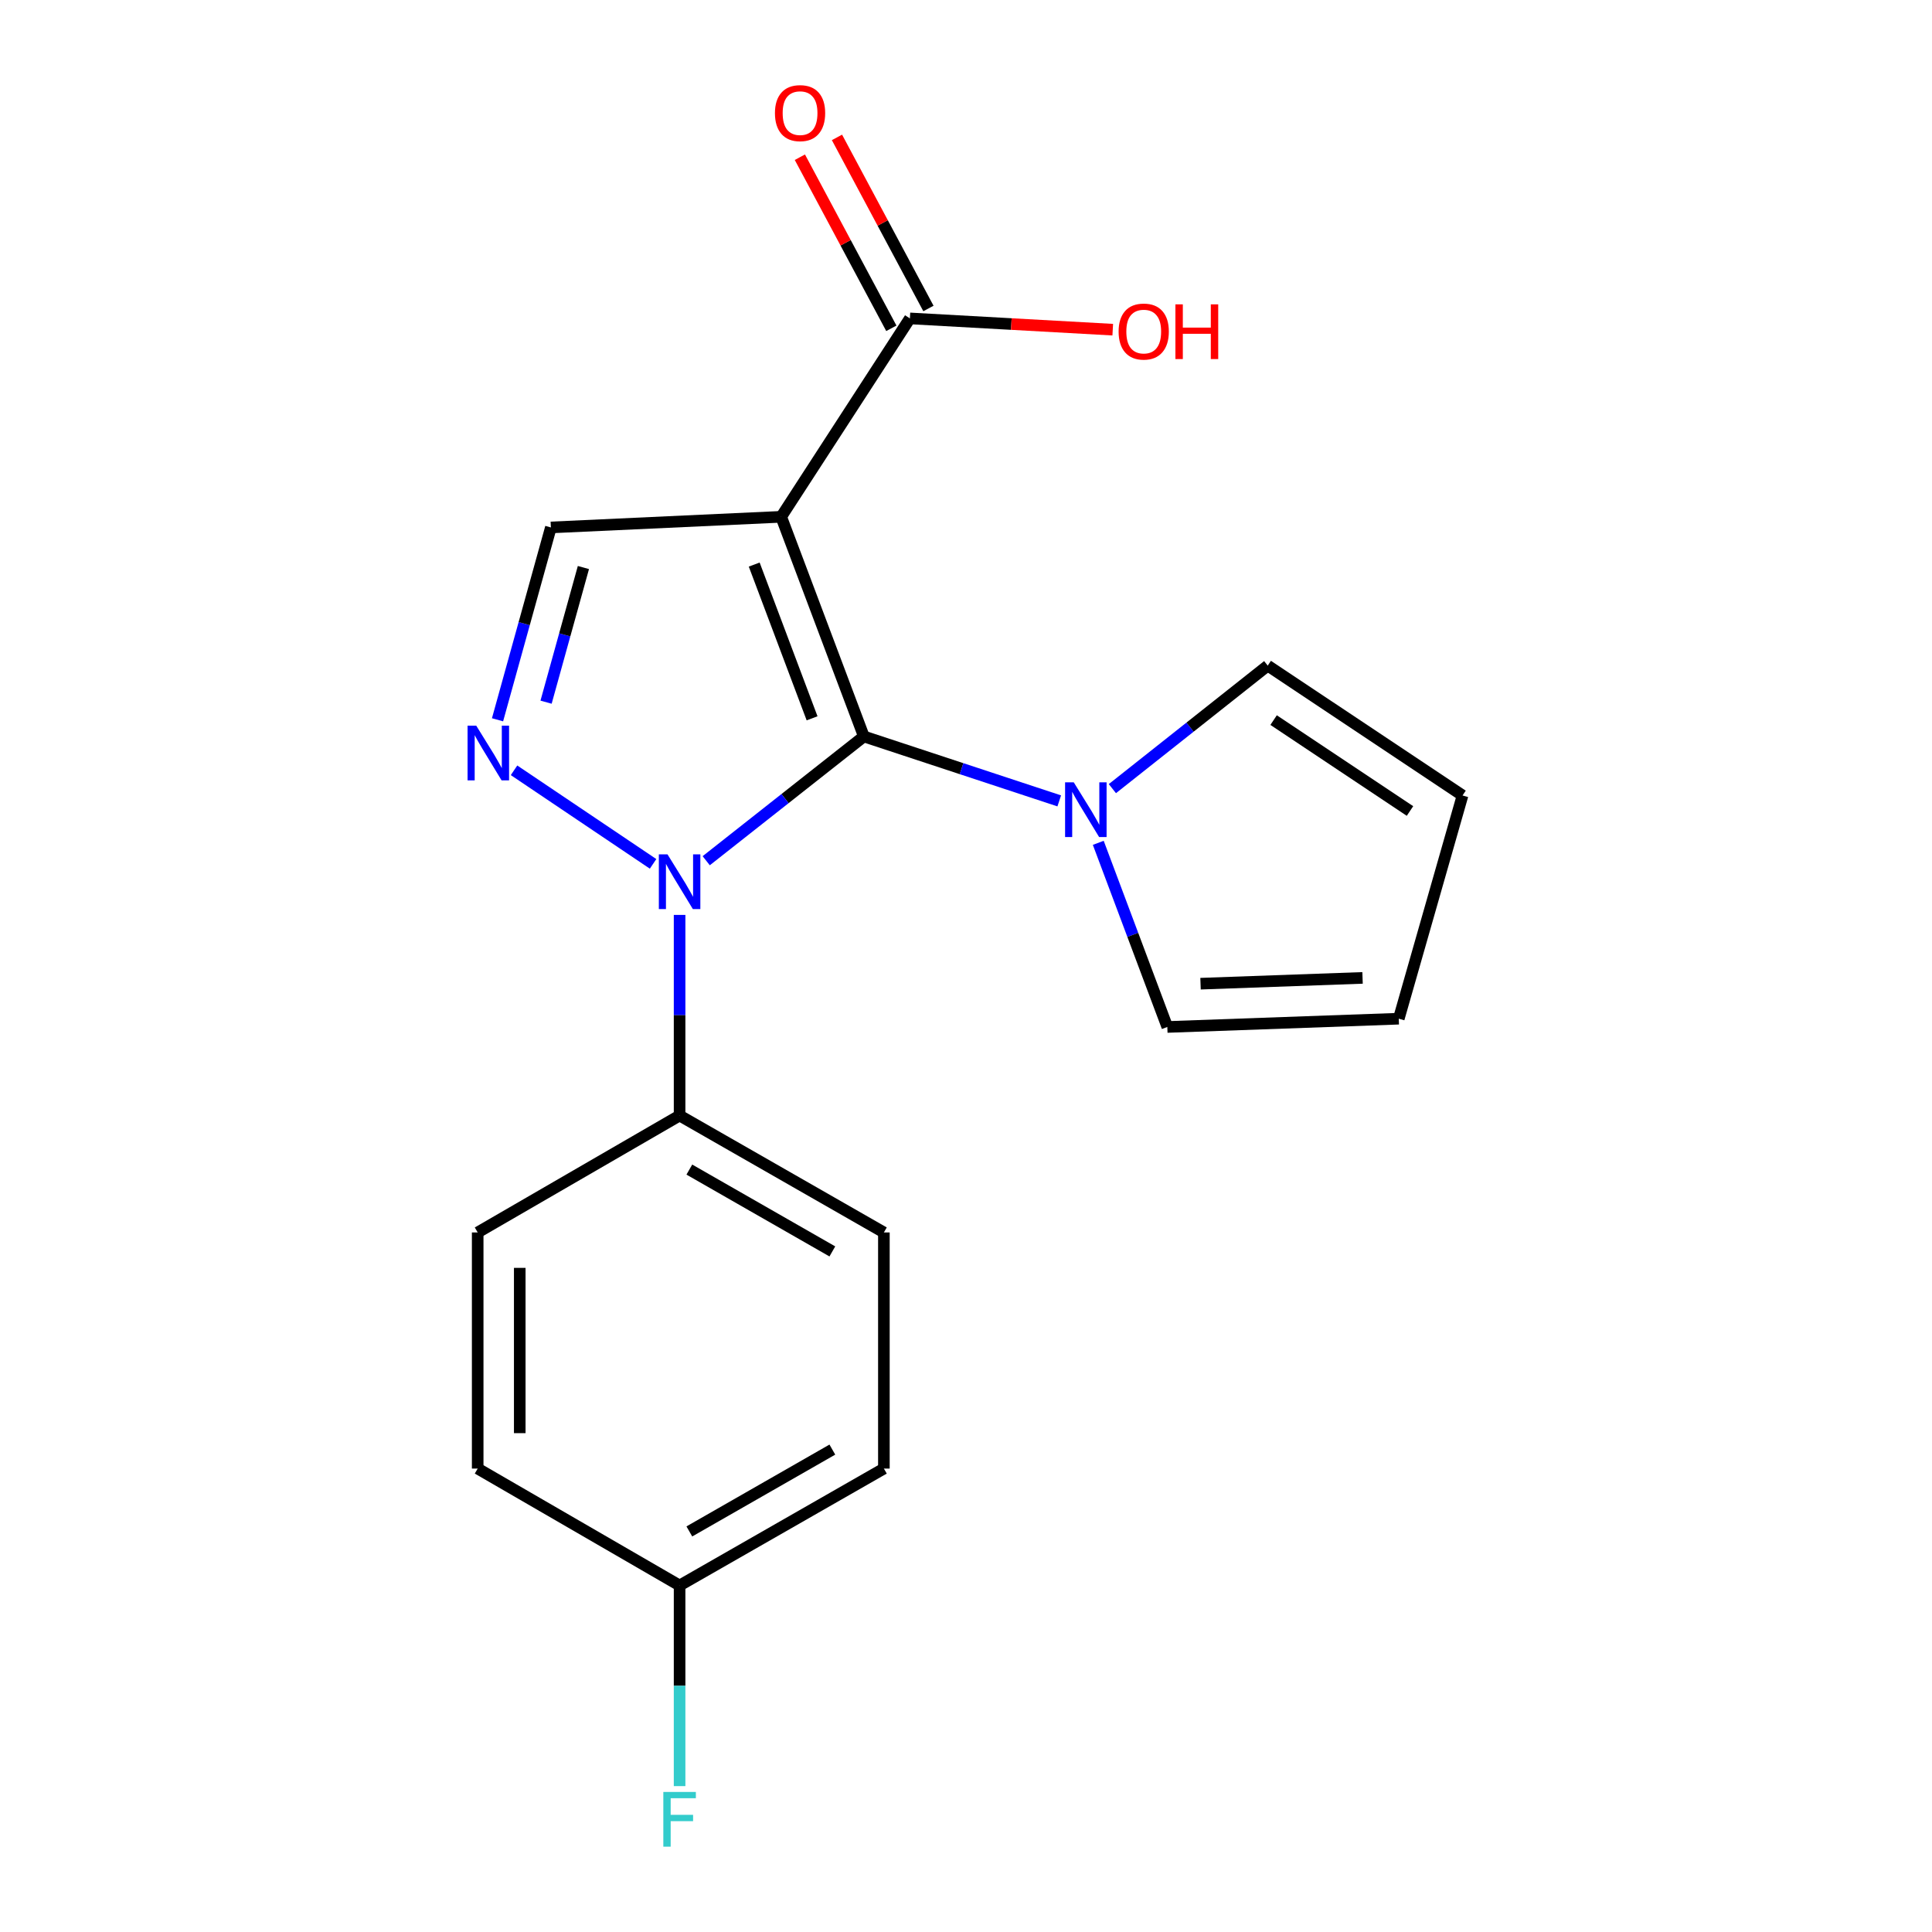 <?xml version='1.0' encoding='iso-8859-1'?>
<svg version='1.1' baseProfile='full'
              xmlns='http://www.w3.org/2000/svg'
                      xmlns:rdkit='http://www.rdkit.org/xml'
                      xmlns:xlink='http://www.w3.org/1999/xlink'
                  xml:space='preserve'
width='1000px' height='1000px' viewBox='0 0 1000 1000'>
<!-- END OF HEADER -->
<rect style='opacity:1.0;fill:#FFFFFF;stroke:none' width='1000' height='1000' x='0' y='0'> </rect>
<path class='bond-0' d='M 447.131,381.185 L 404.337,267.497' style='fill:none;fill-rule:evenodd;stroke:#000000;stroke-width:6px;stroke-linecap:butt;stroke-linejoin:miter;stroke-opacity:1' />
<path class='bond-0' d='M 420.335,371.802 L 390.379,292.221' style='fill:none;fill-rule:evenodd;stroke:#000000;stroke-width:6px;stroke-linecap:butt;stroke-linejoin:miter;stroke-opacity:1' />
<path class='bond-1' d='M 447.131,381.185 L 406.332,413.348' style='fill:none;fill-rule:evenodd;stroke:#000000;stroke-width:6px;stroke-linecap:butt;stroke-linejoin:miter;stroke-opacity:1' />
<path class='bond-1' d='M 406.332,413.348 L 365.533,445.511' style='fill:none;fill-rule:evenodd;stroke:#0000FF;stroke-width:6px;stroke-linecap:butt;stroke-linejoin:miter;stroke-opacity:1' />
<path class='bond-3' d='M 447.131,381.185 L 497.697,397.862' style='fill:none;fill-rule:evenodd;stroke:#000000;stroke-width:6px;stroke-linecap:butt;stroke-linejoin:miter;stroke-opacity:1' />
<path class='bond-3' d='M 497.697,397.862 L 548.263,414.54' style='fill:none;fill-rule:evenodd;stroke:#0000FF;stroke-width:6px;stroke-linecap:butt;stroke-linejoin:miter;stroke-opacity:1' />
<path class='bond-4' d='M 404.337,267.497 L 285.134,273.001' style='fill:none;fill-rule:evenodd;stroke:#000000;stroke-width:6px;stroke-linecap:butt;stroke-linejoin:miter;stroke-opacity:1' />
<path class='bond-5' d='M 404.337,267.497 L 470.959,164.805' style='fill:none;fill-rule:evenodd;stroke:#000000;stroke-width:6px;stroke-linecap:butt;stroke-linejoin:miter;stroke-opacity:1' />
<path class='bond-2' d='M 338.033,447.136 L 266.064,398.705' style='fill:none;fill-rule:evenodd;stroke:#0000FF;stroke-width:6px;stroke-linecap:butt;stroke-linejoin:miter;stroke-opacity:1' />
<path class='bond-6' d='M 351.757,473.557 L 351.757,525.479' style='fill:none;fill-rule:evenodd;stroke:#0000FF;stroke-width:6px;stroke-linecap:butt;stroke-linejoin:miter;stroke-opacity:1' />
<path class='bond-6' d='M 351.757,525.479 L 351.757,577.4' style='fill:none;fill-rule:evenodd;stroke:#000000;stroke-width:6px;stroke-linecap:butt;stroke-linejoin:miter;stroke-opacity:1' />
<path class='bond-19' d='M 257.521,372.559 L 271.328,322.78' style='fill:none;fill-rule:evenodd;stroke:#0000FF;stroke-width:6px;stroke-linecap:butt;stroke-linejoin:miter;stroke-opacity:1' />
<path class='bond-19' d='M 271.328,322.78 L 285.134,273.001' style='fill:none;fill-rule:evenodd;stroke:#000000;stroke-width:6px;stroke-linecap:butt;stroke-linejoin:miter;stroke-opacity:1' />
<path class='bond-19' d='M 282.643,363.445 L 292.308,328.599' style='fill:none;fill-rule:evenodd;stroke:#0000FF;stroke-width:6px;stroke-linecap:butt;stroke-linejoin:miter;stroke-opacity:1' />
<path class='bond-19' d='M 292.308,328.599 L 301.972,293.754' style='fill:none;fill-rule:evenodd;stroke:#000000;stroke-width:6px;stroke-linecap:butt;stroke-linejoin:miter;stroke-opacity:1' />
<path class='bond-7' d='M 568.464,436.243 L 586.334,483.901' style='fill:none;fill-rule:evenodd;stroke:#0000FF;stroke-width:6px;stroke-linecap:butt;stroke-linejoin:miter;stroke-opacity:1' />
<path class='bond-7' d='M 586.334,483.901 L 604.205,531.558' style='fill:none;fill-rule:evenodd;stroke:#000000;stroke-width:6px;stroke-linecap:butt;stroke-linejoin:miter;stroke-opacity:1' />
<path class='bond-8' d='M 575.77,408.197 L 615.969,376.36' style='fill:none;fill-rule:evenodd;stroke:#0000FF;stroke-width:6px;stroke-linecap:butt;stroke-linejoin:miter;stroke-opacity:1' />
<path class='bond-8' d='M 615.969,376.36 L 656.168,344.523' style='fill:none;fill-rule:evenodd;stroke:#000000;stroke-width:6px;stroke-linecap:butt;stroke-linejoin:miter;stroke-opacity:1' />
<path class='bond-9' d='M 480.56,159.673 L 456.886,115.393' style='fill:none;fill-rule:evenodd;stroke:#000000;stroke-width:6px;stroke-linecap:butt;stroke-linejoin:miter;stroke-opacity:1' />
<path class='bond-9' d='M 456.886,115.393 L 433.213,71.114' style='fill:none;fill-rule:evenodd;stroke:#FF0000;stroke-width:6px;stroke-linecap:butt;stroke-linejoin:miter;stroke-opacity:1' />
<path class='bond-9' d='M 461.359,169.938 L 437.686,125.659' style='fill:none;fill-rule:evenodd;stroke:#000000;stroke-width:6px;stroke-linecap:butt;stroke-linejoin:miter;stroke-opacity:1' />
<path class='bond-9' d='M 437.686,125.659 L 414.013,81.379' style='fill:none;fill-rule:evenodd;stroke:#FF0000;stroke-width:6px;stroke-linecap:butt;stroke-linejoin:miter;stroke-opacity:1' />
<path class='bond-14' d='M 470.959,164.805 L 523.459,167.723' style='fill:none;fill-rule:evenodd;stroke:#000000;stroke-width:6px;stroke-linecap:butt;stroke-linejoin:miter;stroke-opacity:1' />
<path class='bond-14' d='M 523.459,167.723 L 575.958,170.64' style='fill:none;fill-rule:evenodd;stroke:#FF0000;stroke-width:6px;stroke-linecap:butt;stroke-linejoin:miter;stroke-opacity:1' />
<path class='bond-12' d='M 351.757,577.4 L 457.497,637.915' style='fill:none;fill-rule:evenodd;stroke:#000000;stroke-width:6px;stroke-linecap:butt;stroke-linejoin:miter;stroke-opacity:1' />
<path class='bond-12' d='M 356.803,605.374 L 430.822,647.734' style='fill:none;fill-rule:evenodd;stroke:#000000;stroke-width:6px;stroke-linecap:butt;stroke-linejoin:miter;stroke-opacity:1' />
<path class='bond-13' d='M 351.757,577.4 L 247.25,637.915' style='fill:none;fill-rule:evenodd;stroke:#000000;stroke-width:6px;stroke-linecap:butt;stroke-linejoin:miter;stroke-opacity:1' />
<path class='bond-11' d='M 604.205,531.558 L 724.001,527.276' style='fill:none;fill-rule:evenodd;stroke:#000000;stroke-width:6px;stroke-linecap:butt;stroke-linejoin:miter;stroke-opacity:1' />
<path class='bond-11' d='M 621.397,509.157 L 705.254,506.16' style='fill:none;fill-rule:evenodd;stroke:#000000;stroke-width:6px;stroke-linecap:butt;stroke-linejoin:miter;stroke-opacity:1' />
<path class='bond-10' d='M 656.168,344.523 L 757.01,411.738' style='fill:none;fill-rule:evenodd;stroke:#000000;stroke-width:6px;stroke-linecap:butt;stroke-linejoin:miter;stroke-opacity:1' />
<path class='bond-10' d='M 659.219,372.721 L 729.808,419.772' style='fill:none;fill-rule:evenodd;stroke:#000000;stroke-width:6px;stroke-linecap:butt;stroke-linejoin:miter;stroke-opacity:1' />
<path class='bond-20' d='M 757.01,411.738 L 724.001,527.276' style='fill:none;fill-rule:evenodd;stroke:#000000;stroke-width:6px;stroke-linecap:butt;stroke-linejoin:miter;stroke-opacity:1' />
<path class='bond-17' d='M 457.497,637.915 L 457.497,760.129' style='fill:none;fill-rule:evenodd;stroke:#000000;stroke-width:6px;stroke-linecap:butt;stroke-linejoin:miter;stroke-opacity:1' />
<path class='bond-16' d='M 247.25,637.915 L 247.25,760.129' style='fill:none;fill-rule:evenodd;stroke:#000000;stroke-width:6px;stroke-linecap:butt;stroke-linejoin:miter;stroke-opacity:1' />
<path class='bond-16' d='M 269.022,656.247 L 269.022,741.797' style='fill:none;fill-rule:evenodd;stroke:#000000;stroke-width:6px;stroke-linecap:butt;stroke-linejoin:miter;stroke-opacity:1' />
<path class='bond-15' d='M 351.757,820.644 L 247.25,760.129' style='fill:none;fill-rule:evenodd;stroke:#000000;stroke-width:6px;stroke-linecap:butt;stroke-linejoin:miter;stroke-opacity:1' />
<path class='bond-18' d='M 351.757,820.644 L 351.757,872.566' style='fill:none;fill-rule:evenodd;stroke:#000000;stroke-width:6px;stroke-linecap:butt;stroke-linejoin:miter;stroke-opacity:1' />
<path class='bond-18' d='M 351.757,872.566 L 351.757,924.487' style='fill:none;fill-rule:evenodd;stroke:#33CCCC;stroke-width:6px;stroke-linecap:butt;stroke-linejoin:miter;stroke-opacity:1' />
<path class='bond-21' d='M 351.757,820.644 L 457.497,760.129' style='fill:none;fill-rule:evenodd;stroke:#000000;stroke-width:6px;stroke-linecap:butt;stroke-linejoin:miter;stroke-opacity:1' />
<path class='bond-21' d='M 356.803,792.67 L 430.822,750.31' style='fill:none;fill-rule:evenodd;stroke:#000000;stroke-width:6px;stroke-linecap:butt;stroke-linejoin:miter;stroke-opacity:1' />
<path  class='atom-2' d='M 345.497 442.211
L 354.777 457.211
Q 355.697 458.691, 357.177 461.371
Q 358.657 464.051, 358.737 464.211
L 358.737 442.211
L 362.497 442.211
L 362.497 470.531
L 358.617 470.531
L 348.657 454.131
Q 347.497 452.211, 346.257 450.011
Q 345.057 447.811, 344.697 447.131
L 344.697 470.531
L 341.017 470.531
L 341.017 442.211
L 345.497 442.211
' fill='#0000FF'/>
<path  class='atom-3' d='M 246.494 375.588
L 255.774 390.588
Q 256.694 392.068, 258.174 394.748
Q 259.654 397.428, 259.734 397.588
L 259.734 375.588
L 263.494 375.588
L 263.494 403.908
L 259.614 403.908
L 249.654 387.508
Q 248.494 385.588, 247.254 383.388
Q 246.054 381.188, 245.694 380.508
L 245.694 403.908
L 242.014 403.908
L 242.014 375.588
L 246.494 375.588
' fill='#0000FF'/>
<path  class='atom-4' d='M 555.768 404.92
L 565.048 419.92
Q 565.968 421.4, 567.448 424.08
Q 568.928 426.76, 569.008 426.92
L 569.008 404.92
L 572.768 404.92
L 572.768 433.24
L 568.888 433.24
L 558.928 416.84
Q 557.768 414.92, 556.528 412.72
Q 555.328 410.52, 554.968 409.84
L 554.968 433.24
L 551.288 433.24
L 551.288 404.92
L 555.768 404.92
' fill='#0000FF'/>
<path  class='atom-10' d='M 401.11 58.552
Q 401.11 51.752, 404.47 47.952
Q 407.83 44.152, 414.11 44.152
Q 420.39 44.152, 423.75 47.952
Q 427.11 51.752, 427.11 58.552
Q 427.11 65.432, 423.71 69.352
Q 420.31 73.232, 414.11 73.232
Q 407.87 73.232, 404.47 69.352
Q 401.11 65.472, 401.11 58.552
M 414.11 70.032
Q 418.43 70.032, 420.75 67.152
Q 423.11 64.232, 423.11 58.552
Q 423.11 52.992, 420.75 50.192
Q 418.43 47.352, 414.11 47.352
Q 409.79 47.352, 407.43 50.152
Q 405.11 52.952, 405.11 58.552
Q 405.11 64.272, 407.43 67.152
Q 409.79 70.032, 414.11 70.032
' fill='#FF0000'/>
<path  class='atom-15' d='M 578.989 171.611
Q 578.989 164.811, 582.349 161.011
Q 585.709 157.211, 591.989 157.211
Q 598.269 157.211, 601.629 161.011
Q 604.989 164.811, 604.989 171.611
Q 604.989 178.491, 601.589 182.411
Q 598.189 186.291, 591.989 186.291
Q 585.749 186.291, 582.349 182.411
Q 578.989 178.531, 578.989 171.611
M 591.989 183.091
Q 596.309 183.091, 598.629 180.211
Q 600.989 177.291, 600.989 171.611
Q 600.989 166.051, 598.629 163.251
Q 596.309 160.411, 591.989 160.411
Q 587.669 160.411, 585.309 163.211
Q 582.989 166.011, 582.989 171.611
Q 582.989 177.331, 585.309 180.211
Q 587.669 183.091, 591.989 183.091
' fill='#FF0000'/>
<path  class='atom-15' d='M 608.389 157.531
L 612.229 157.531
L 612.229 169.571
L 626.709 169.571
L 626.709 157.531
L 630.549 157.531
L 630.549 185.851
L 626.709 185.851
L 626.709 172.771
L 612.229 172.771
L 612.229 185.851
L 608.389 185.851
L 608.389 157.531
' fill='#FF0000'/>
<path  class='atom-19' d='M 343.337 927.513
L 360.177 927.513
L 360.177 930.753
L 347.137 930.753
L 347.137 939.353
L 358.737 939.353
L 358.737 942.633
L 347.137 942.633
L 347.137 955.833
L 343.337 955.833
L 343.337 927.513
' fill='#33CCCC'/>
</svg>
